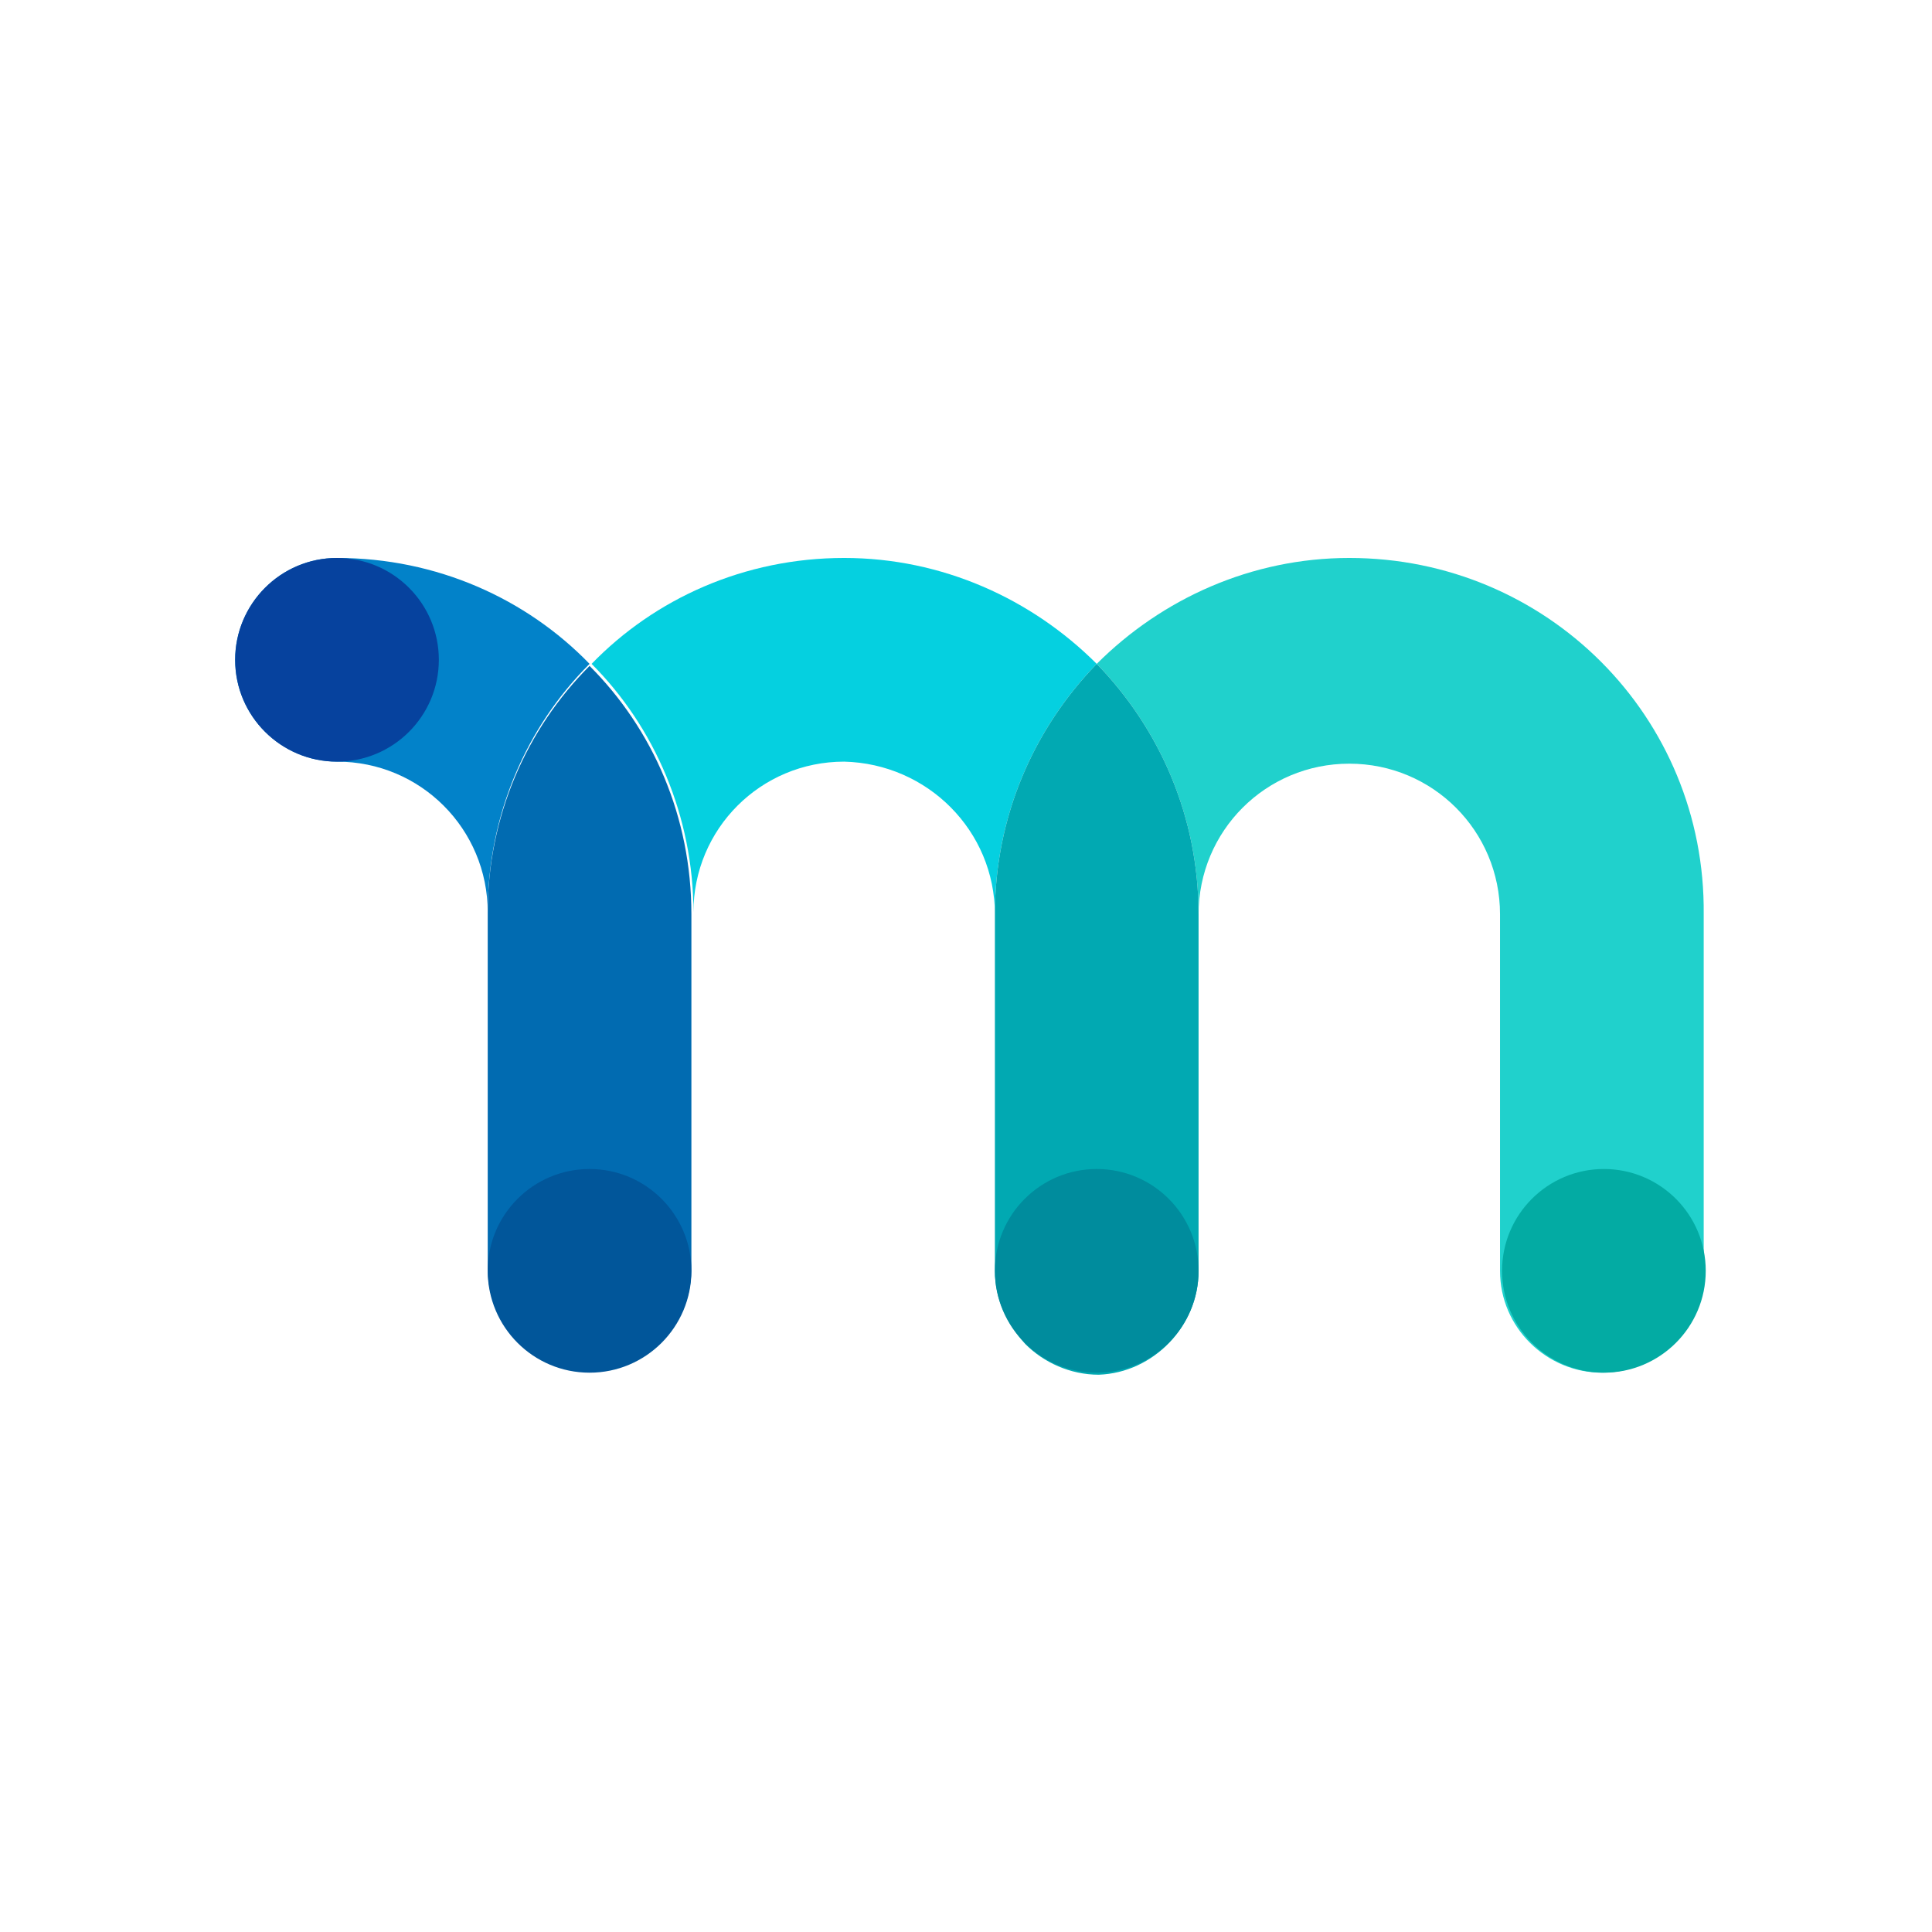 <?xml version="1.0" encoding="UTF-8" standalone="no"?>
<!-- Created with Inkscape (http://www.inkscape.org/) -->

<svg
   xmlns:dc="http://purl.org/dc/elements/1.1/"
   xmlns:cc="http://creativecommons.org/ns#"
   xmlns:rdf="http://www.w3.org/1999/02/22-rdf-syntax-ns#"
   xmlns:svg="http://www.w3.org/2000/svg"
   xmlns="http://www.w3.org/2000/svg"
   xmlns:sodipodi="http://sodipodi.sourceforge.net/DTD/sodipodi-0.dtd"
   xmlns:inkscape="http://www.inkscape.org/namespaces/inkscape"
   width="500"
   height="500"
   viewBox="0 0 132.292 132.292"
   version="1.1"
   id="svg8"
   inkscape:version="0.92.3 (2405546, 2018-03-11)"
   sodipodi:docname="memberpress.svg">
  <defs
     id="defs2" />
  <sodipodi:namedview
     id="base"
     pagecolor="#ffffff"
     bordercolor="#a52828"
     borderopacity="1"
     inkscape:pageopacity="0.0"
     inkscape:pageshadow="2"
     inkscape:zoom="0.98994949"
     inkscape:cx="-77.873205"
     inkscape:cy="206.95288"
     inkscape:document-units="px"
     inkscape:current-layer="layer1"
     showgrid="false"
     units="px"
     borderlayer="false"
     inkscape:pagecheckerboard="false"
     inkscape:window-width="1920"
     inkscape:window-height="1012"
     inkscape:window-x="-8"
     inkscape:window-y="-8"
     inkscape:window-maximized="1"
     showguides="true"
     inkscape:guide-bbox="true"
     inkscape:measure-start="249.821,63.0357"
     inkscape:measure-end="249.821,0">
    <sodipodi:guide
       position="9.588,66.183"
       orientation="0,1"
       id="guide859"
       inkscape:locked="false" />
    <sodipodi:guide
       position="66.146,14.717"
       orientation="1,0"
       id="guide863"
       inkscape:locked="false" />
    <sodipodi:guide
       position="91.281,132.292"
       orientation="0,1"
       id="guide865"
       inkscape:locked="false" />
    <sodipodi:guide
       position="4.943e-007,86.759"
       orientation="1,0"
       id="guide867"
       inkscape:locked="false" />
  </sodipodi:namedview>
  <g
     inkscape:label="Capa 1"
     inkscape:groupmode="layer"
     id="layer1"
     transform="translate(0,-164.708)">
    <path
       style="opacity:1;fill:#ffffff;fill-opacity:1;fill-rule:nonzero;stroke:none;stroke-width:0.265;stroke-linecap:butt;stroke-linejoin:miter;stroke-miterlimit:1.414;stroke-dasharray:none;stroke-opacity:1;paint-order:markers stroke fill"
       d="M 0,164.708 V 297 H 132.292 V 164.708 Z"
       id="rect815"
       inkscape:connector-curvature="0" />
    <g
       id="g897"
       transform="matrix(0.265,0,0,0.265,-128.499,211.247)">
      <g
         id="g840"
         transform="matrix(5.263,0,0,5.263,541.98,-31.447)"
         style="stroke-width:0.19">
	<g
   id="g830"
   style="stroke-width:0.19">
		<path
   id="path820"
   d="m 48,17.5 c 0,-4.1 3.3,-7.4 7.4,-7.4 4.1,0 7.4,3.3 7.4,7.4 V 35 c 0,2.8 2.3,5 5,5 2.8,0 5,-2.3 5,-5 V 17.5 C 72.9,7.8 65.1,0 55.4,0 50.6,0 46.2,2 43,5.2 c 3.1,3.2 5,7.5 5,12.3 z"
   class="st0"
   inkscape:connector-curvature="0"
   style="fill:#20d1cc;stroke-width:0.19" />

		<path
   id="path822"
   d="M 38,17.5 C 38,12.7 39.9,8.4 43,5.2 39.8,2 35.4,0 30.6,0 25.7,0 21.3,2 18.2,5.2 c 3.1,3.1 5,7.5 5,12.2 0,-4.1 3.3,-7.4 7.4,-7.4 4.1,0.1 7.4,3.4 7.4,7.5 z"
   class="st1"
   inkscape:connector-curvature="0"
   style="fill:#05d0e0;stroke-width:0.19" />

		<path
   id="path824"
   d="M 48,35 V 17.5 C 48,12.7 46.1,8.4 43,5.2 39.9,8.4 38,12.7 38,17.5 V 35 c 0,1.4 0.6,2.6 1.5,3.6 0.9,0.9 2.2,1.5 3.6,1.5 C 45.8,40 48,37.7 48,35 Z"
   class="st2"
   inkscape:connector-curvature="0"
   style="fill:#01a9b2;stroke-width:0.19" />

		<path
   id="path826"
   d="m 5.7,0 c -2.8,0 -5,2.3 -5,5 0,2.8 2.3,5 5,5 4.1,0 7.4,3.3 7.4,7.4 0,-4.8 1.9,-9.1 5,-12.2 C 15,2 10.6,0 5.7,0 Z"
   class="st3"
   inkscape:connector-curvature="0"
   style="fill:#0282c9;stroke-width:0.19" />

		<path
   id="path828"
   d="m 13.1,17.4 c 0,0 0,0 0,0 v 17.5 c 0,2.8 2.3,5 5,5 0.9,0 1.7,-0.2 2.4,-0.6 1.6,-0.9 2.6,-2.5 2.6,-4.4 V 17.5 c 0,0 0,0 0,0 0,-4.8 -1.9,-9.1 -5,-12.2 -3.1,3.1 -5,7.4 -5,12.1 z"
   class="st4"
   inkscape:connector-curvature="0"
   style="fill:#016bb1;stroke-width:0.19" />

	</g>

	<circle
   id="circle832"
   r="5"
   cy="5"
   cx="5.7"
   class="st5"
   style="fill:#06429e;stroke-width:0.19" />

	<circle
   id="circle834"
   r="5"
   cy="35"
   cx="18.1"
   class="st6"
   style="fill:#01569a;stroke-width:0.19" />

	<circle
   id="circle836"
   r="5"
   cy="35"
   cx="43"
   class="st7"
   style="fill:#008c9d;stroke-width:0.19" />

	<circle
   id="circle838"
   r="5"
   cy="35"
   cx="67.9"
   class="st8"
   style="fill:#03aba3;stroke-width:0.19" />

</g>
    </g>
  </g>
  <style
     id="style818"
     type="text/css">
	.st0{fill:#20D1CC;}
	.st1{fill:#05D0E0;}
	.st2{fill:#01A9B2;}
	.st3{fill:#0282C9;}
	.st4{fill:#016BB1;}
	.st5{fill:#06429E;}
	.st6{fill:#01569A;}
	.st7{fill:#008C9D;}
	.st8{fill:#03ABA3;}
</style>
</svg>
